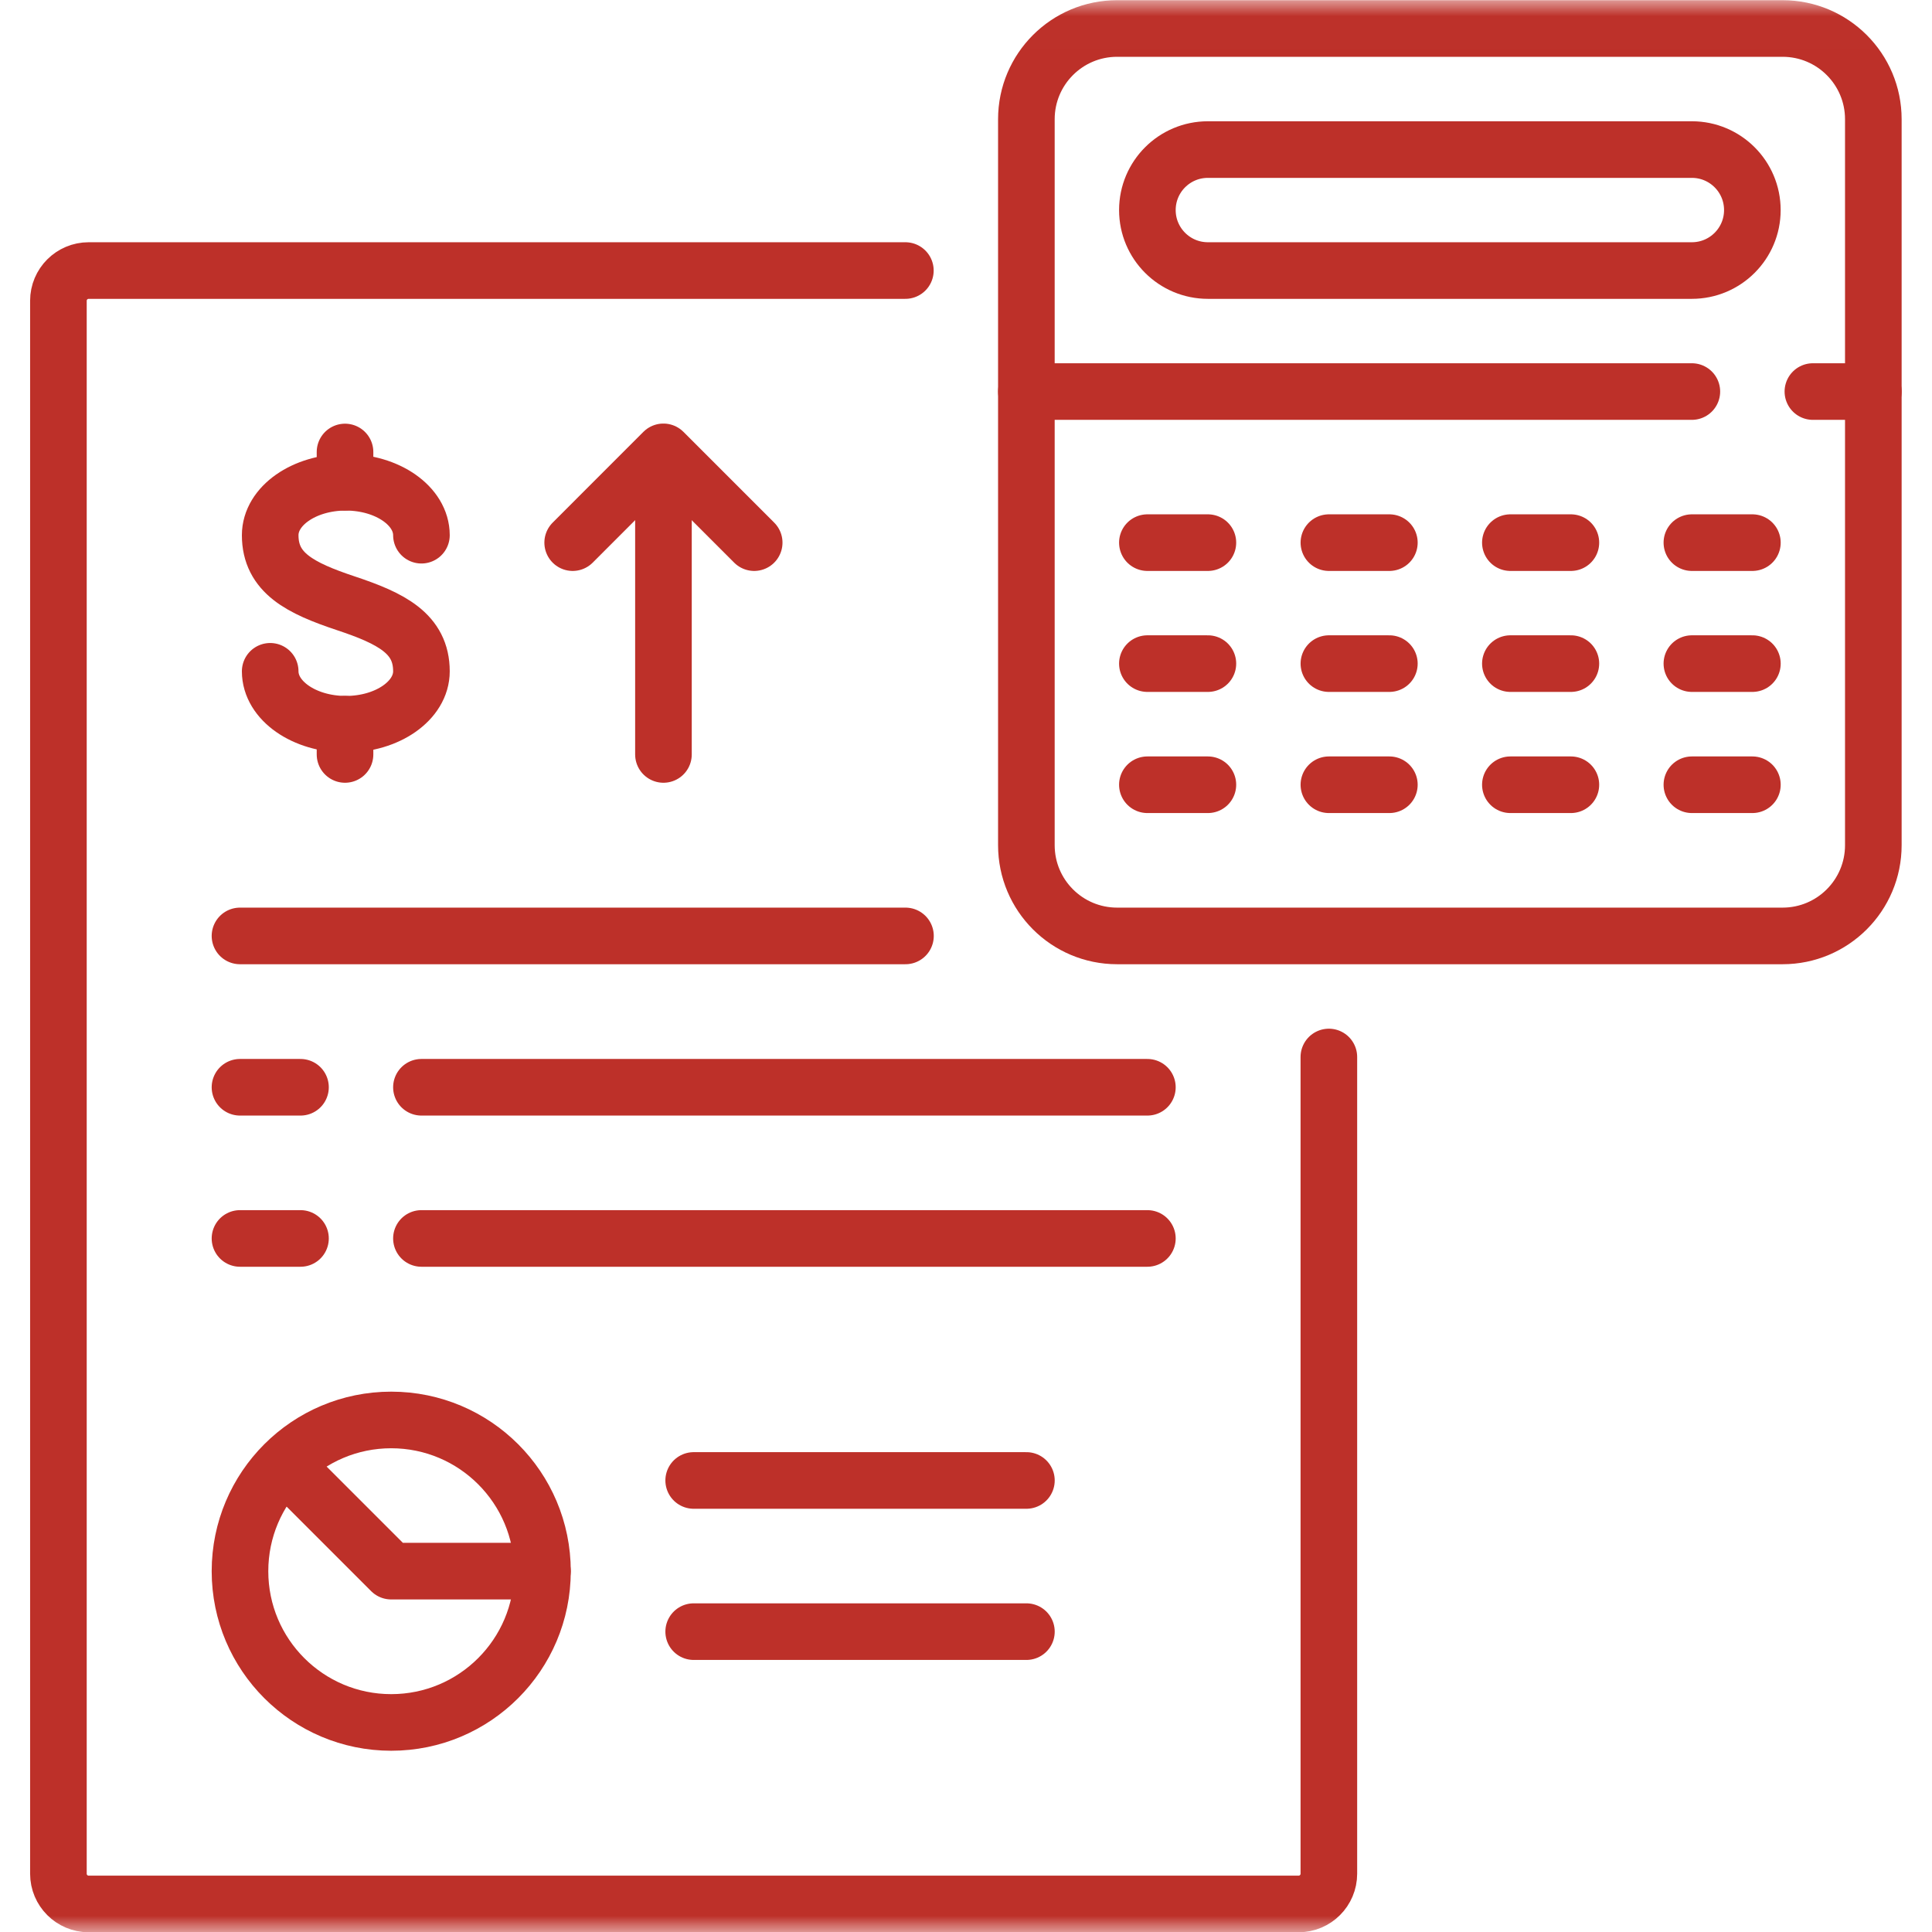 <svg width="60" height="60" viewBox="0 0 60 60" fill="none" xmlns="http://www.w3.org/2000/svg">
<g clip-path="url(#clip0_2252_3013)">
<mask id="mask0_2252_3013" style="mask-type:luminance" maskUnits="userSpaceOnUse" x="-1" y="0" width="61" height="61">
<path d="M-0.004 0.008H59.996V60.008H-0.004V0.008Z" fill="white"/>
</mask>
<g mask="url(#mask0_2252_3013)">
<path d="M41.269 32.826V58.19C41.269 58.708 40.848 59.129 40.329 59.129H2.754C2.235 59.129 1.814 58.708 1.814 58.19V9.341C1.814 8.822 2.235 8.402 2.754 8.402H28.117" stroke="#BD3029" stroke-width="1.758" stroke-miterlimit="10" stroke-linecap="round" stroke-linejoin="round"/>
<path d="M55.36 29.066H34.693C33.137 29.066 31.875 27.805 31.875 26.248V3.703C31.875 2.146 33.137 0.885 34.693 0.885H55.36C56.916 0.885 58.178 2.146 58.178 3.703V26.248C58.178 27.805 56.916 29.066 55.36 29.066Z" stroke="#BD3029" stroke-width="1.758" stroke-miterlimit="10" stroke-linecap="round" stroke-linejoin="round"/>
<path d="M52.542 8.402H37.512C36.474 8.402 35.633 7.561 35.633 6.524C35.633 5.486 36.474 4.645 37.512 4.645H52.542C53.58 4.645 54.421 5.486 54.421 6.524C54.421 7.561 53.58 8.402 52.542 8.402Z" stroke="#BD3029" stroke-width="1.758" stroke-miterlimit="10" stroke-linecap="round" stroke-linejoin="round"/>
<path d="M56.301 12.16H58.179" stroke="#BD3029" stroke-width="1.758" stroke-miterlimit="10" stroke-linecap="round" stroke-linejoin="round"/>
<path d="M31.875 12.16H52.542" stroke="#BD3029" stroke-width="1.758" stroke-miterlimit="10" stroke-linecap="round" stroke-linejoin="round"/>
<path d="M41.27 16.852H43.148" stroke="#BD3029" stroke-width="1.758" stroke-miterlimit="10" stroke-linecap="round" stroke-linejoin="round"/>
<path d="M46.906 16.852H48.785" stroke="#BD3029" stroke-width="1.758" stroke-miterlimit="10" stroke-linecap="round" stroke-linejoin="round"/>
<path d="M52.543 16.852H54.422" stroke="#BD3029" stroke-width="1.758" stroke-miterlimit="10" stroke-linecap="round" stroke-linejoin="round"/>
<path d="M35.633 16.852H37.512" stroke="#BD3029" stroke-width="1.758" stroke-miterlimit="10" stroke-linecap="round" stroke-linejoin="round"/>
<path d="M41.27 20.609H43.148" stroke="#BD3029" stroke-width="1.758" stroke-miterlimit="10" stroke-linecap="round" stroke-linejoin="round"/>
<path d="M46.906 20.609H48.785" stroke="#BD3029" stroke-width="1.758" stroke-miterlimit="10" stroke-linecap="round" stroke-linejoin="round"/>
<path d="M52.543 20.609H54.422" stroke="#BD3029" stroke-width="1.758" stroke-miterlimit="10" stroke-linecap="round" stroke-linejoin="round"/>
<path d="M35.633 20.609H37.512" stroke="#BD3029" stroke-width="1.758" stroke-miterlimit="10" stroke-linecap="round" stroke-linejoin="round"/>
<path d="M41.27 24.371H43.148" stroke="#BD3029" stroke-width="1.758" stroke-miterlimit="10" stroke-linecap="round" stroke-linejoin="round"/>
<path d="M46.906 24.371H48.785" stroke="#BD3029" stroke-width="1.758" stroke-miterlimit="10" stroke-linecap="round" stroke-linejoin="round"/>
<path d="M52.543 24.371H54.422" stroke="#BD3029" stroke-width="1.758" stroke-miterlimit="10" stroke-linecap="round" stroke-linejoin="round"/>
<path d="M35.633 24.371H37.512" stroke="#BD3029" stroke-width="1.758" stroke-miterlimit="10" stroke-linecap="round" stroke-linejoin="round"/>
<path d="M8.391 20.848C8.391 21.756 9.442 22.492 10.739 22.492C12.036 22.492 13.088 21.756 13.088 20.848C13.088 19.674 12.148 19.204 10.739 18.735C9.33 18.265 8.391 17.795 8.391 16.621C8.391 15.713 9.442 14.977 10.739 14.977C12.036 14.977 13.088 15.713 13.088 16.621" stroke="#BD3029" stroke-width="1.758" stroke-miterlimit="10" stroke-linecap="round" stroke-linejoin="round"/>
<path d="M10.715 14.037V14.977" stroke="#BD3029" stroke-width="1.758" stroke-miterlimit="10" stroke-linecap="round" stroke-linejoin="round"/>
<path d="M10.715 22.49V23.43" stroke="#BD3029" stroke-width="1.758" stroke-miterlimit="10" stroke-linecap="round" stroke-linejoin="round"/>
<path d="M17.785 16.852L20.603 14.033L23.422 16.852" stroke="#BD3029" stroke-width="1.758" stroke-miterlimit="10" stroke-linecap="round" stroke-linejoin="round"/>
<path d="M20.604 23.43V14.975" stroke="#BD3029" stroke-width="1.758" stroke-miterlimit="10" stroke-linecap="round" stroke-linejoin="round"/>
<path d="M7.453 29.066H28.12" stroke="#BD3029" stroke-width="1.758" stroke-miterlimit="10" stroke-linecap="round" stroke-linejoin="round"/>
<path d="M7.453 33.766H9.332" stroke="#BD3029" stroke-width="1.758" stroke-miterlimit="10" stroke-linecap="round" stroke-linejoin="round"/>
<path d="M13.088 33.766H35.633" stroke="#BD3029" stroke-width="1.758" stroke-miterlimit="10" stroke-linecap="round" stroke-linejoin="round"/>
<path d="M13.088 38.461H35.633" stroke="#BD3029" stroke-width="1.758" stroke-miterlimit="10" stroke-linecap="round" stroke-linejoin="round"/>
<path d="M21.543 45.977H31.876" stroke="#BD3029" stroke-width="1.758" stroke-miterlimit="10" stroke-linecap="round" stroke-linejoin="round"/>
<path d="M21.543 50.672H31.876" stroke="#BD3029" stroke-width="1.758" stroke-miterlimit="10" stroke-linecap="round" stroke-linejoin="round"/>
<path d="M7.453 38.461H9.332" stroke="#BD3029" stroke-width="1.758" stroke-miterlimit="10" stroke-linecap="round" stroke-linejoin="round"/>
<path d="M16.847 48.795C16.847 51.389 14.744 53.492 12.15 53.492C9.556 53.492 7.453 51.389 7.453 48.795C7.453 46.201 9.556 44.098 12.15 44.098C14.744 44.098 16.847 46.201 16.847 48.795Z" stroke="#BD3029" stroke-width="1.758" stroke-miterlimit="10" stroke-linecap="round" stroke-linejoin="round"/>
<path d="M9.33 45.975L12.148 48.793H16.845" stroke="#BD3029" stroke-width="1.758" stroke-miterlimit="10" stroke-linecap="round" stroke-linejoin="round"/>
</g>
</g>
<defs>
<clipPath id="clip0_2252_3013">
<rect width="60" height="60" fill="white"/>
</clipPath>
</defs>
</svg>
